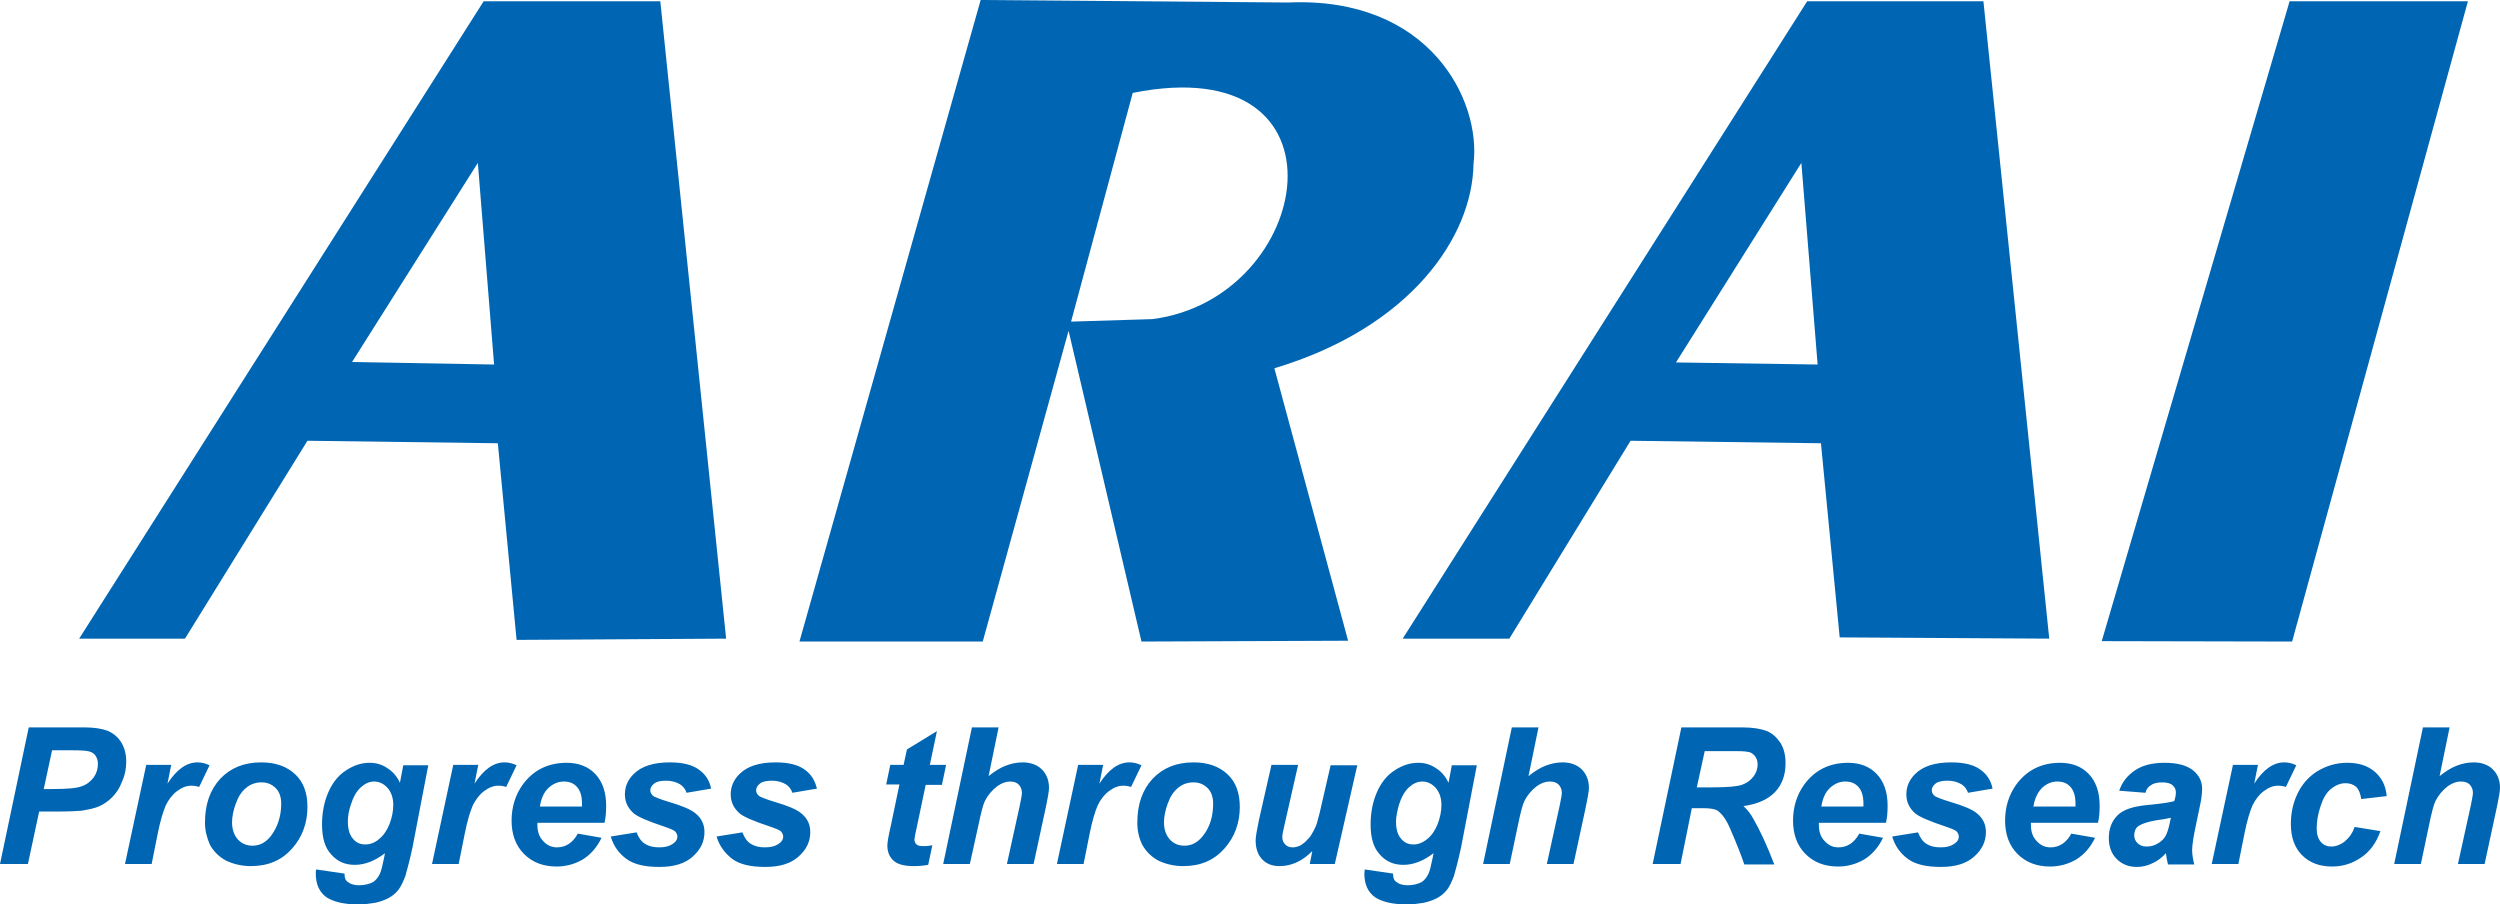 <svg xmlns="http://www.w3.org/2000/svg" id="Layer_2" viewBox="0 0 600.1 217.1"><g id="layer"><path d="M118.6,87.5l-3.9-48.4-30.2,47.8,34.1.6ZM19,153.3L116.1.3h42.4l15.8,153-50.3.3-4.5-47.2-45.7-.6-29.4,47.5h-25.4Z" fill="#0066b4" fill-rule="evenodd"></path><path d="M257.1,77.2l14.8-54.9c54-10.8,43.5,49.4,4.7,54.3l-19.5.6ZM191.9,154L235.4,0l73.8.6c33.9-1.5,46.4,23.4,44.5,38.8-.3,17.5-15.1,39.2-47.8,49l17.7,65.4-49.6.2-17.5-74.6-20.6,74.6h-44Z" fill="#0066b4" fill-rule="evenodd"></path><polygon points="504.5 153.9 549.6 .3 592.4 .3 550.2 154 504.5 153.9" fill="#0066b4" fill-rule="evenodd"></polygon><path d="M581.1,207.4h-6.4l6.9-32.8h6.4l-2.4,11.7c1.5-1.2,2.8-2,4.1-2.5s2.6-.8,4.1-.8c1.9,0,3.5.6,4.6,1.7s1.7,2.6,1.7,4.4c0,.9-.3,2.4-.7,4.4l-3,13.9h-6.4l3.1-14.1c.3-1.5.5-2.5.5-3,0-.8-.3-1.5-.8-2s-1.2-.7-2.1-.7c-1.1,0-2.1.4-3.1,1.1-1.3,1-2.3,2.2-3,3.6-.4.8-.9,2.7-1.5,5.6l-2,9.5ZM565.2,198.5l6.2,1c-1,2.8-2.5,4.9-4.6,6.3-2,1.4-4.3,2.2-7,2.2-3,0-5.4-.9-7.2-2.7-1.8-1.8-2.7-4.3-2.7-7.5,0-2.6.5-5,1.6-7.3s2.7-4.1,4.8-5.4c2.2-1.3,4.5-2,7.1-2,2.8,0,5,.7,6.7,2.2s2.6,3.4,2.8,5.8l-6.1.7c-.2-1.3-.6-2.3-1.2-2.9-.7-.6-1.5-.9-2.6-.9-1.2,0-2.4.5-3.5,1.4s-1.9,2.3-2.5,4.2c-.6,1.8-.9,3.6-.9,5.2,0,1.4.3,2.5,1,3.3s1.5,1.1,2.6,1.1c1,0,2-.4,3-1.1,1.2-1,2-2.1,2.5-3.6M536,183.6h6l-.9,4.5c2.2-3.4,4.6-5.1,7.2-5.1.9,0,1.9.2,2.9.7l-2.5,5.2c-.6-.2-1.2-.3-1.9-.3-1.1,0-2.2.4-3.4,1.3-1.1.8-2,2-2.7,3.4-.6,1.4-1.3,3.6-1.9,6.6l-1.5,7.5h-6.4l5.1-23.8ZM521.1,196.3c-.4.1-.9.2-1.5.3-3.2.4-5.3,1-6.3,1.7-.7.5-1,1.3-1,2.2,0,.8.3,1.4.8,1.9s1.2.8,2.1.8c1,0,1.9-.2,2.7-.7.9-.5,1.5-1.1,1.9-1.8.4-.7.8-1.9,1.1-3.5l.2-.9ZM515,190.3l-6.3-.5c.7-2.1,2-3.7,3.8-4.9,1.8-1.2,4.1-1.8,7.1-1.8s5.3.6,6.8,1.8c1.5,1.2,2.2,2.7,2.2,4.5,0,.7-.1,1.5-.2,2.3-.1.8-.6,2.9-1.3,6.4-.6,2.8-.9,4.8-.9,6,0,1,.2,2.1.5,3.4h-6.3c-.2-.9-.4-1.8-.5-2.7-.9,1-2,1.9-3.2,2.4-1.2.6-2.5.9-3.7.9-2,0-3.6-.6-4.9-1.9-1.3-1.3-1.9-3-1.9-5,0-2.3.7-4.1,2.1-5.5,1.4-1.4,3.9-2.2,7.5-2.5,3.1-.3,5.1-.6,6.1-.9.3-.9.4-1.6.4-2.1,0-.7-.3-1.3-.8-1.7-.5-.5-1.4-.7-2.5-.7s-2.1.2-2.7.7c-.6.3-1.1.9-1.3,1.8M498.2,193.6v-.7c0-1.8-.4-3.1-1.2-4s-1.8-1.3-3.2-1.3c-1.3,0-2.5.5-3.6,1.5-1,1-1.8,2.5-2.1,4.5h10.1ZM503.6,197.5h-16.1v.6c0,1.6.5,2.9,1.4,3.8.9,1,2,1.5,3.3,1.5,2.1,0,3.8-1.1,5-3.3l5.7,1c-1.1,2.3-2.6,4-4.5,5.2-1.9,1.1-4,1.7-6.3,1.7-3.2,0-5.8-1-7.8-3s-3-4.7-3-8,.9-6.2,2.7-8.7c2.5-3.4,6-5.2,10.5-5.2,2.9,0,5.2.9,6.9,2.7s2.6,4.3,2.6,7.6c0,1.5-.1,2.9-.4,4.1M454.2,200.8l6.2-1c.5,1.3,1.2,2.3,2.1,2.8.8.5,1.9.8,3.3.8,1.5,0,2.6-.3,3.5-1,.6-.4.9-1,.9-1.6,0-.4-.2-.8-.5-1.2-.3-.3-1.2-.7-2.7-1.2-3.9-1.3-6.2-2.3-7.2-3.1-1.4-1.2-2.2-2.7-2.2-4.6s.7-3.5,2.1-4.9c1.9-1.9,4.8-2.8,8.7-2.8,3.1,0,5.4.6,6.9,1.7,1.6,1.1,2.6,2.6,3,4.6l-5.9,1c-.3-.9-.8-1.5-1.5-2-1-.6-2.1-.9-3.4-.9s-2.3.2-2.9.7-.9,1-.9,1.6.3,1.1.9,1.5c.4.2,1.6.7,3.6,1.3,3.1.9,5.2,1.8,6.3,2.7,1.5,1.2,2.2,2.7,2.2,4.5,0,2.3-.9,4.2-2.8,5.9-1.9,1.7-4.5,2.5-8,2.5s-6.1-.6-7.9-1.9c-1.9-1.4-3.1-3.1-3.8-5.4M447.3,193.6v-.7c0-1.8-.4-3.1-1.2-4-.8-.9-1.8-1.3-3.2-1.3-1.3,0-2.5.5-3.6,1.5s-1.8,2.5-2.1,4.5h10.1ZM452.7,197.5h-16.1v.6c0,1.6.5,2.9,1.4,3.8.9,1,2,1.5,3.3,1.5,2.1,0,3.8-1.1,5-3.3l5.7,1c-1.1,2.3-2.6,4-4.5,5.2-1.9,1.1-4,1.7-6.3,1.7-3.2,0-5.8-1-7.8-3s-3-4.7-3-8,.9-6.2,2.7-8.7c2.5-3.4,6-5.2,10.5-5.2,2.9,0,5.2.9,6.9,2.7,1.7,1.8,2.6,4.3,2.6,7.6,0,1.5-.1,2.9-.4,4.1M407.3,189h3.6c3.6,0,6-.2,7.2-.6s2.1-1.1,2.8-2c.7-.9,1-1.9,1-2.9,0-1.2-.5-2.1-1.4-2.7-.6-.4-1.9-.5-3.9-.5h-7.4l-1.9,8.7ZM403.4,207.4h-6.7l6.9-32.8h14.5c2.5,0,4.4.3,5.8.8s2.5,1.5,3.4,2.8c.9,1.4,1.3,3,1.3,5,0,2.8-.8,5.1-2.5,6.9s-4.2,2.9-7.6,3.4c.9.8,1.7,1.8,2.4,3.1,1.5,2.6,3.2,6.2,5,10.9h-7.2c-.6-1.8-1.7-4.7-3.4-8.6-.9-2.1-1.9-3.5-3-4.3-.6-.4-1.8-.6-3.4-.6h-2.8l-2.7,13.4ZM362.4,207.4h-6.4l6.9-32.8h6.4l-2.4,11.7c1.5-1.2,2.8-2,4.1-2.5,1.3-.5,2.6-.8,4.1-.8,1.9,0,3.5.6,4.6,1.7s1.7,2.6,1.7,4.4c0,.9-.3,2.4-.7,4.4l-3,13.9h-6.4l3.1-14.1c.3-1.5.5-2.5.5-3,0-.8-.3-1.5-.8-2s-1.2-.7-2.1-.7c-1.1,0-2.1.4-3.1,1.1-1.3,1-2.3,2.2-3,3.6-.4.8-.9,2.7-1.5,5.6l-2,9.5ZM335.1,197.2c0,1.8.4,3.2,1.2,4.1.8,1,1.8,1.4,3,1.4,1.1,0,2.2-.4,3.3-1.3,1.1-.9,1.9-2.1,2.5-3.6.6-1.6.9-3.1.9-4.6,0-1.7-.5-3.1-1.4-4.1s-2-1.5-3.2-1.5-2.2.5-3.2,1.4-1.8,2.3-2.4,4.2c-.4,1.5-.7,2.8-.7,4M327.6,208.7l6.8,1c0,.7.1,1.2.3,1.5.2.4.6.6,1.1.9.5.2,1.2.4,2,.4,1.4,0,2.6-.3,3.5-.8.6-.4,1.2-1.1,1.6-2,.3-.6.6-1.9,1-3.8l.2-1.1c-2.3,1.8-4.8,2.8-7.2,2.8s-4.2-.8-5.7-2.5c-1.5-1.6-2.2-4-2.2-7.2,0-2.8.5-5.4,1.5-7.7,1-2.3,2.4-4.1,4.3-5.3,1.8-1.2,3.7-1.8,5.6-1.8,1.6,0,3,.4,4.3,1.3,1.3.8,2.3,2,3,3.5l.8-4.2h6l-3.8,19.8c-.7,3.2-1.3,5.4-1.7,6.8-.5,1.3-1,2.4-1.6,3.2-.6.8-1.4,1.5-2.3,2s-2,.9-3.3,1.2c-1.3.2-2.6.4-4.1.4-3.3,0-5.9-.6-7.6-1.7-1.7-1.2-2.6-3.1-2.6-5.7,0-.4.1-.7.1-1M305.2,183.6h6.4l-3.2,14.1c-.4,1.7-.6,2.7-.6,3.2,0,.7.2,1.3.7,1.8s1,.7,1.8.7c.5,0,1-.1,1.5-.3.5-.2,1-.6,1.5-1,.5-.5,1-1,1.4-1.6s.8-1.4,1.2-2.3c.3-.7.5-1.8.9-3.2l2.6-11.3h6.4l-5.4,23.7h-6l.6-3.1c-2.4,2.4-5,3.6-7.9,3.6-1.8,0-3.2-.6-4.2-1.7s-1.5-2.6-1.5-4.5c0-.8.3-2.5.8-4.9l3-13.2ZM291.2,192.9c0-1.5-.4-2.8-1.3-3.7-.9-.9-2-1.4-3.4-1.4s-2.6.4-3.7,1.3-1.9,2.1-2.5,3.8c-.6,1.6-.9,3.2-.9,4.5,0,1.7.5,3.1,1.4,4.1s2.1,1.5,3.5,1.5c1.8,0,3.2-.8,4.4-2.3,1.7-2.1,2.5-4.7,2.5-7.8M273,197.5c0-4.4,1.2-7.9,3.7-10.6,2.5-2.6,5.7-3.9,9.8-3.9,3.5,0,6.2,1,8.2,2.9s2.9,4.5,2.9,7.8c0,3.8-1.2,7.2-3.7,10s-5.7,4.2-9.9,4.2c-2.2,0-4.2-.5-5.9-1.3-1.7-.9-3-2.2-3.9-3.8-.8-1.6-1.2-3.4-1.2-5.3M258.8,183.6h6l-.9,4.5c2.2-3.4,4.6-5.1,7.2-5.1.9,0,1.9.2,2.9.7l-2.5,5.2c-.6-.2-1.2-.3-1.9-.3-1.1,0-2.2.4-3.4,1.3-1.1.8-2,2-2.7,3.4-.6,1.4-1.3,3.6-1.9,6.6l-1.5,7.5h-6.4l5.1-23.8ZM232.8,207.4h-6.4l6.9-32.8h6.4l-2.4,11.7c1.5-1.2,2.8-2,4.1-2.5,1.3-.5,2.6-.8,4.1-.8,1.9,0,3.5.6,4.6,1.7s1.7,2.6,1.7,4.4c0,.9-.3,2.4-.7,4.4l-3,13.9h-6.4l3.1-14.1c.3-1.5.5-2.5.5-3,0-.8-.3-1.5-.8-2s-1.2-.7-2-.7c-1.1,0-2.1.4-3.1,1.1-1.3,1-2.3,2.2-3,3.6-.4.8-.9,2.7-1.5,5.6l-2.1,9.5ZM212.7,188.4l1-4.8h3.2l.8-3.7,7.2-4.4-1.7,8.1h3.9l-1,4.8h-3.9l-2.1,10c-.4,1.8-.6,2.8-.6,3.1,0,.5.2.9.5,1.2.3.3.9.4,1.7.4.3,0,1,0,2.1-.2l-1,4.7c-1.1.2-2.2.3-3.4.3-2.3,0-3.9-.4-4.9-1.3s-1.5-2.1-1.5-3.7c0-.7.3-2.4.9-5l2-9.6h-3.2v.1ZM172,200.8l6.2-1c.5,1.3,1.2,2.3,2.1,2.8.8.5,1.9.8,3.3.8,1.5,0,2.6-.3,3.5-1,.6-.4.9-1,.9-1.6,0-.4-.2-.8-.5-1.2-.3-.3-1.2-.7-2.7-1.2-3.9-1.3-6.2-2.3-7.2-3.1-1.4-1.2-2.2-2.7-2.2-4.6s.7-3.5,2.1-4.9c1.9-1.9,4.8-2.8,8.7-2.8,3.1,0,5.4.6,6.9,1.7,1.6,1.1,2.5,2.6,3,4.6l-5.9,1c-.3-.9-.8-1.5-1.5-2-1-.6-2.1-.9-3.4-.9s-2.3.2-2.9.7c-.6.5-.9,1-.9,1.6s.3,1.1.9,1.5c.4.2,1.6.7,3.6,1.3,3.1.9,5.2,1.8,6.3,2.7,1.5,1.2,2.2,2.7,2.2,4.5,0,2.3-.9,4.2-2.8,5.9-1.9,1.7-4.5,2.5-8,2.5s-6.1-.6-7.9-1.9c-1.8-1.4-3.1-3.1-3.8-5.4M146.6,200.8l6.2-1c.5,1.3,1.2,2.3,2.1,2.8.8.5,1.9.8,3.3.8,1.5,0,2.6-.3,3.5-1,.6-.4.9-1,.9-1.6,0-.4-.2-.8-.5-1.2-.3-.3-1.2-.7-2.7-1.2-3.9-1.3-6.2-2.3-7.2-3.1-1.4-1.2-2.2-2.7-2.2-4.6s.7-3.5,2.1-4.9c1.9-1.9,4.8-2.8,8.7-2.8,3.1,0,5.4.6,6.9,1.7,1.6,1.1,2.6,2.6,3,4.6l-5.9,1c-.3-.9-.8-1.5-1.5-2-1-.6-2.1-.9-3.4-.9s-2.3.2-2.9.7c-.6.5-.9,1-.9,1.6s.3,1.1.9,1.5c.4.2,1.6.7,3.6,1.3,3.1.9,5.2,1.8,6.3,2.7,1.5,1.2,2.2,2.7,2.2,4.5,0,2.3-.9,4.2-2.8,5.9-1.9,1.7-4.5,2.5-8,2.5s-6.1-.6-7.9-1.9c-1.9-1.4-3.1-3.1-3.8-5.4M139.7,193.6v-.7c0-1.8-.4-3.1-1.2-4s-1.8-1.3-3.2-1.3c-1.3,0-2.5.5-3.6,1.5s-1.8,2.5-2.1,4.5h10.1ZM145.1,197.5h-16.1v.6c0,1.6.5,2.9,1.4,3.8.9,1,2,1.5,3.3,1.5,2.1,0,3.8-1.1,5-3.3l5.7,1c-1.1,2.3-2.6,4-4.5,5.2-1.9,1.1-4,1.7-6.3,1.7-3.2,0-5.8-1-7.8-3s-3-4.7-3-8,.9-6.2,2.7-8.7c2.5-3.4,6-5.2,10.5-5.2,2.9,0,5.2.9,6.9,2.7,1.7,1.8,2.6,4.3,2.6,7.6,0,1.5-.1,2.9-.4,4.1M108.8,183.6h6l-.9,4.5c2.2-3.4,4.6-5.1,7.2-5.1.9,0,1.9.2,2.9.7l-2.5,5.2c-.6-.2-1.2-.3-1.9-.3-1.1,0-2.2.4-3.4,1.3-1.1.8-2,2-2.7,3.4-.6,1.4-1.3,3.6-1.9,6.6l-1.5,7.5h-6.4l5.1-23.8ZM83.5,197.2c0,1.8.4,3.2,1.2,4.1.8,1,1.8,1.4,3,1.4,1.1,0,2.3-.4,3.3-1.3,1.1-.9,1.9-2.1,2.5-3.6.6-1.6.9-3.1.9-4.6,0-1.7-.5-3.1-1.4-4.1s-2-1.5-3.2-1.5-2.2.5-3.2,1.4-1.8,2.3-2.4,4.2c-.5,1.5-.7,2.8-.7,4M75.9,208.7l6.8,1c0,.7.1,1.2.3,1.5.2.4.6.6,1.1.9.5.2,1.2.4,2,.4,1.4,0,2.6-.3,3.5-.8.6-.4,1.2-1.1,1.6-2,.3-.6.6-1.9,1-3.8l.2-1.1c-2.3,1.8-4.8,2.8-7.2,2.8s-4.2-.8-5.7-2.5c-1.5-1.6-2.2-4-2.2-7.2,0-2.8.5-5.4,1.5-7.7,1-2.3,2.4-4.1,4.3-5.3,1.8-1.2,3.7-1.8,5.6-1.8,1.6,0,3,.4,4.3,1.3,1.3.8,2.3,2,3,3.5l.8-4.2h6l-3.8,19.8c-.7,3.2-1.3,5.4-1.7,6.8-.5,1.3-1,2.4-1.6,3.2-.6.8-1.4,1.5-2.3,2s-2,.9-3.3,1.2c-1.3.2-2.6.4-4.1.4-3.3,0-5.9-.6-7.6-1.7-1.7-1.2-2.6-3.1-2.6-5.7,0-.4,0-.7.1-1M67.5,192.9c0-1.5-.4-2.8-1.3-3.7s-2-1.4-3.4-1.4-2.6.4-3.7,1.3-1.9,2.1-2.5,3.8c-.6,1.6-.9,3.2-.9,4.5,0,1.7.5,3.1,1.4,4.1s2.1,1.5,3.5,1.5c1.8,0,3.2-.8,4.4-2.3,1.6-2.1,2.5-4.7,2.5-7.8M49.2,197.5c0-4.4,1.2-7.9,3.7-10.6,2.5-2.6,5.7-3.9,9.8-3.9,3.5,0,6.2,1,8.2,2.9s2.9,4.5,2.9,7.8c0,3.8-1.2,7.2-3.7,10s-5.7,4.2-9.9,4.2c-2.2,0-4.2-.5-5.9-1.3-1.7-.9-3-2.2-3.9-3.8-.7-1.6-1.2-3.4-1.2-5.3M35.1,183.6h6l-.9,4.5c2.2-3.4,4.6-5.1,7.2-5.1.9,0,1.9.2,2.9.7l-2.5,5.2c-.6-.2-1.2-.3-1.9-.3-1.1,0-2.2.4-3.4,1.3-1.1.8-2,2-2.7,3.4-.6,1.4-1.3,3.6-1.9,6.6l-1.5,7.5h-6.4l5.1-23.8ZM10.5,189.4h2.1c3.6,0,5.9-.2,7.1-.7,1.2-.4,2.1-1.2,2.8-2.1.7-1,1-2.1,1-3.2,0-.8-.2-1.4-.5-1.9s-.8-.9-1.5-1.1c-.6-.2-2-.3-4.2-.3h-4.8l-2,9.3ZM6.7,207.4H0l6.9-32.8h13.3c2.4,0,4.2.3,5.6.8,1.4.6,2.5,1.5,3.3,2.8s1.2,2.8,1.2,4.6c0,1.7-.3,3.3-1,4.8-.6,1.6-1.4,2.8-2.4,3.8-.9.9-1.9,1.6-3,2.1s-2.5.8-4.3,1.1c-1.1.1-3,.2-5.9.2h-4.3l-2.7,12.6Z" fill="#0066b4"></path><path d="M436.3,87.5l-3.9-48.4-30.1,47.9,34,.5ZM336.7,153.3L433.8.3h42.3l15.8,153-50.3-.3-4.5-46.6-45.7-.6-29.1,47.5h-25.6Z" fill="#0066b4" fill-rule="evenodd"></path></g></svg>
